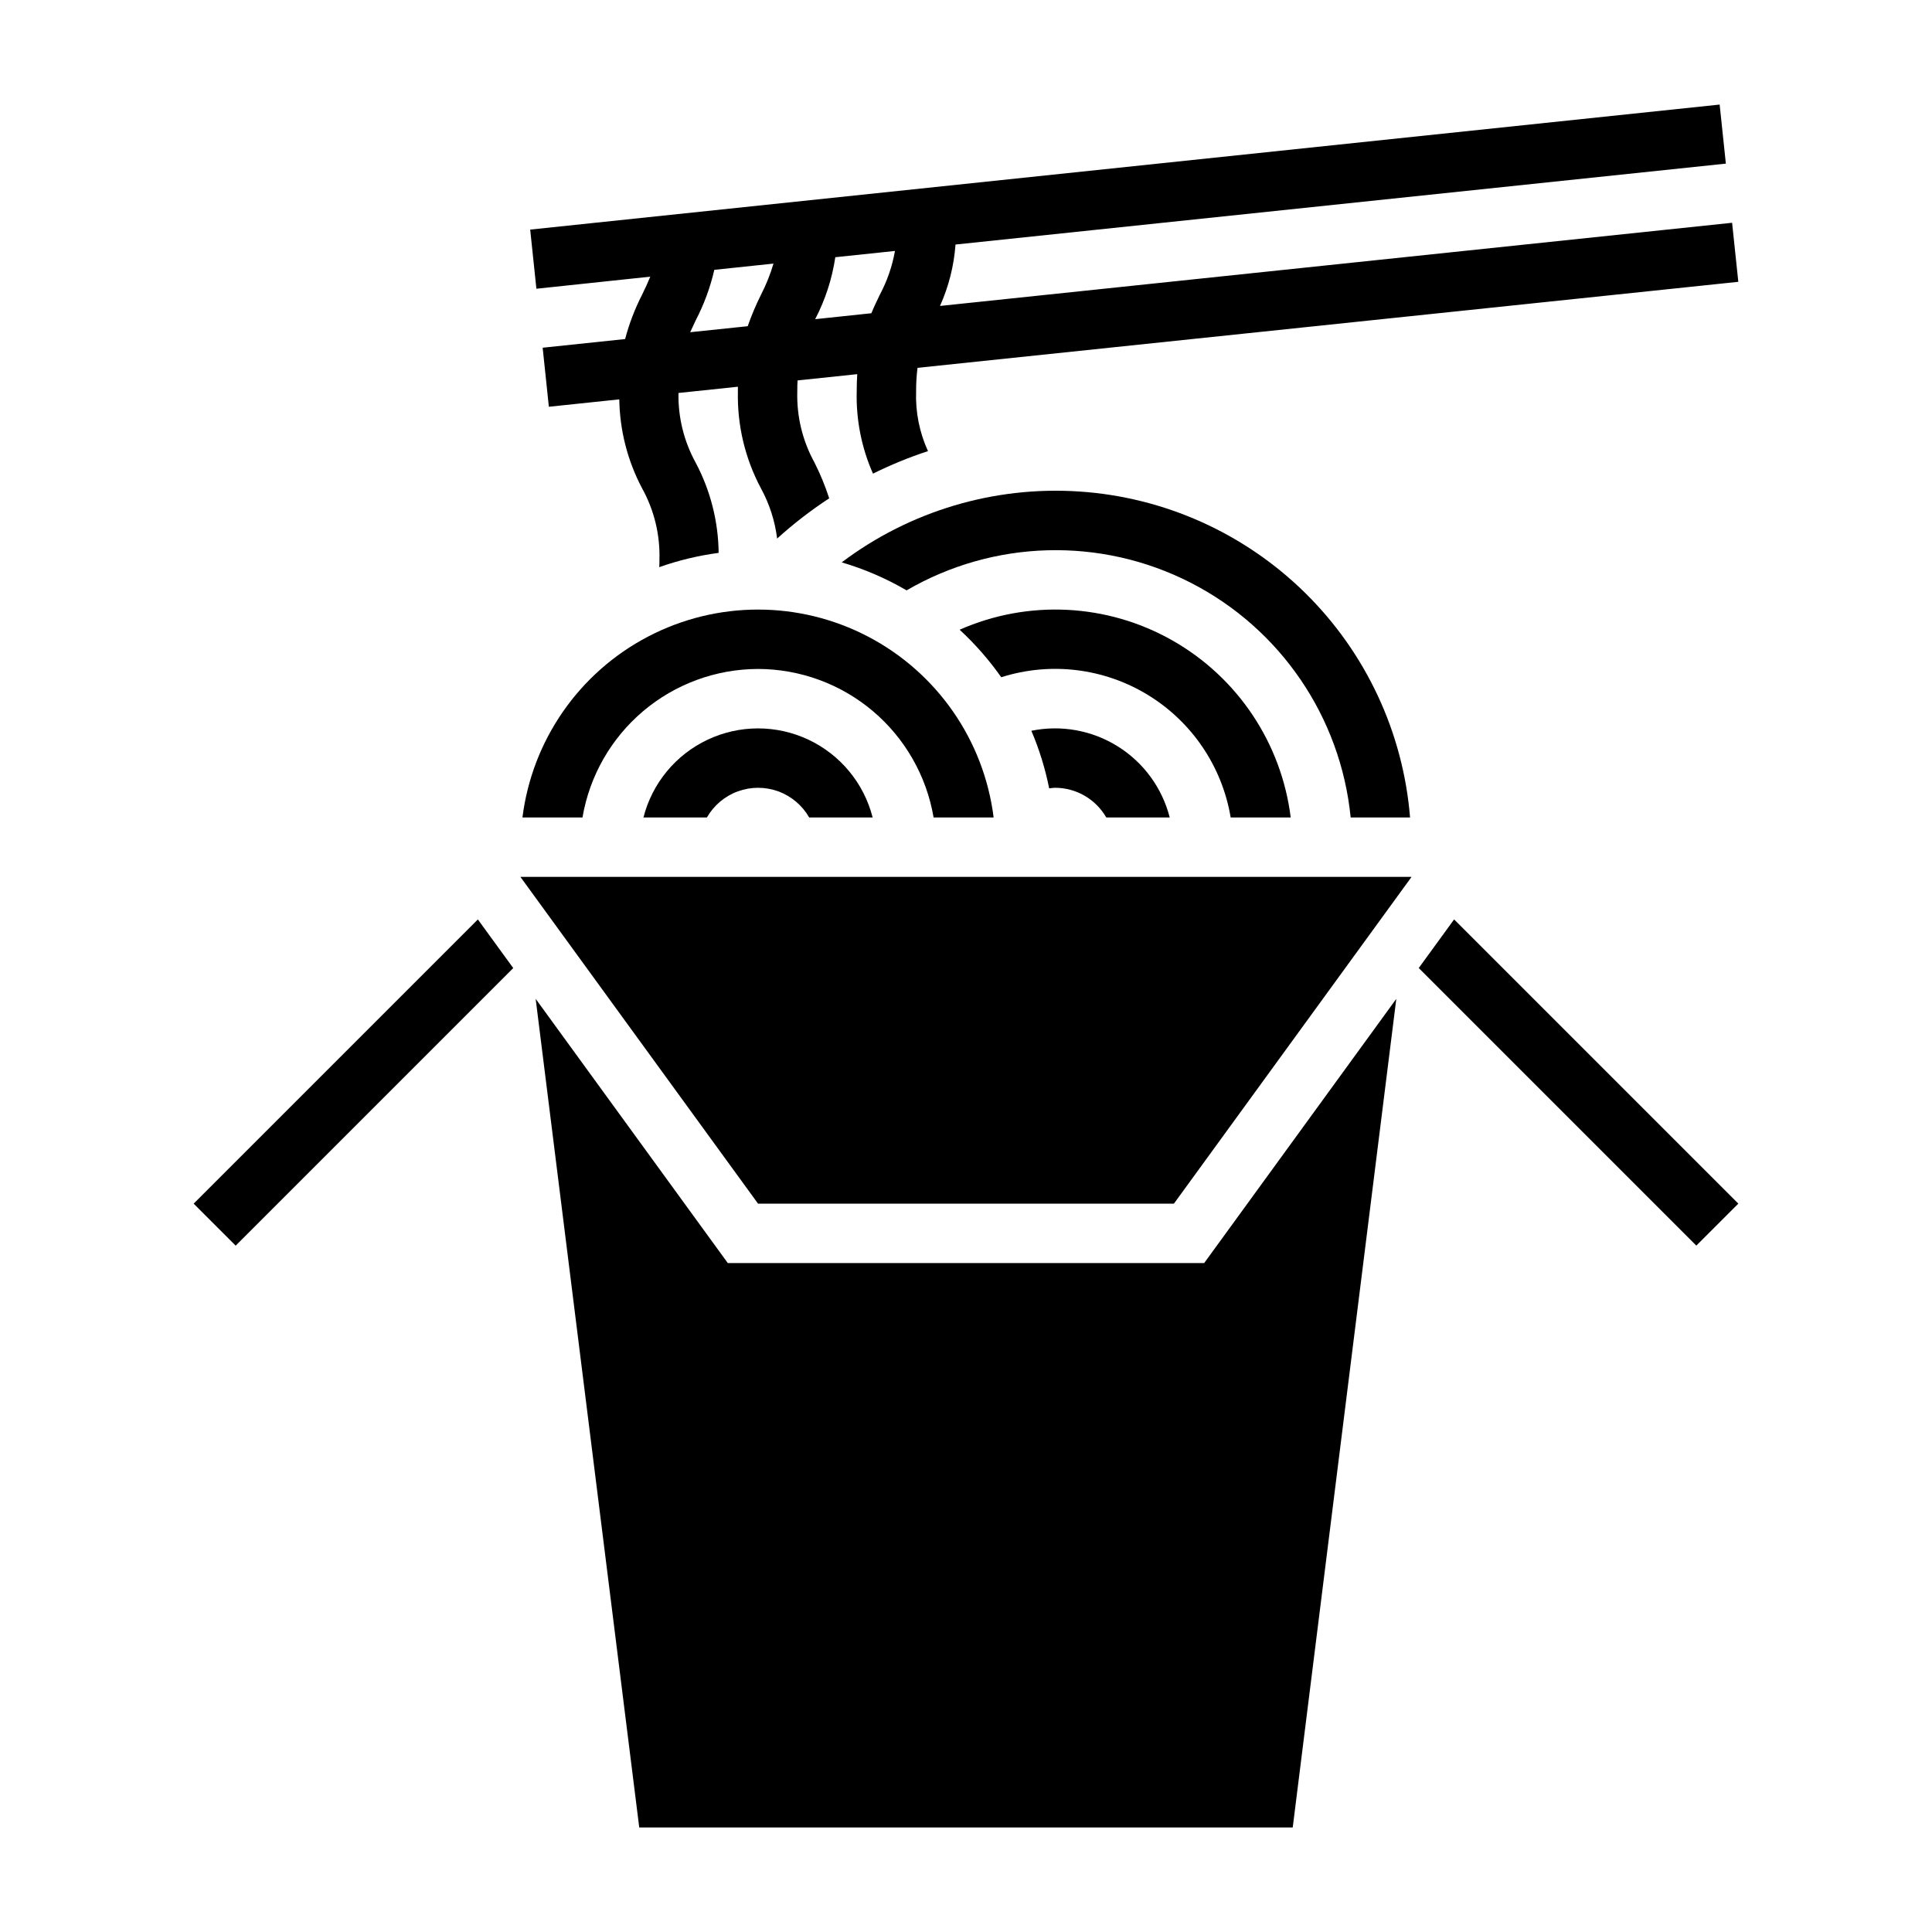 <?xml version="1.0" encoding="UTF-8"?>
<!-- Uploaded to: ICON Repo, www.svgrepo.com, Generator: ICON Repo Mixer Tools -->
<svg fill="#000000" width="800px" height="800px" version="1.1" viewBox="144 144 512 512" xmlns="http://www.w3.org/2000/svg">
 <g>
  <path d="m316.33 217.32c-0.645 1.574-1.363 3.148-2.141 4.723-1.93 3.762-3.449 7.723-4.527 11.809l-21.852 2.297 1.645 15.648 18.664-1.961v0.004c0.125 8.242 2.203 16.336 6.07 23.617 3.188 5.773 4.766 12.297 4.57 18.891 0 0.699 0 1.316-0.055 1.953 5.106-1.801 10.379-3.07 15.746-3.785-0.09-8.332-2.172-16.523-6.078-23.887-3.117-5.656-4.691-12.031-4.566-18.488l15.742-1.652v1.242h0.004c-0.207 8.957 1.906 17.816 6.129 25.719 2.246 4.117 3.691 8.625 4.269 13.277 4.312-3.91 8.926-7.477 13.797-10.664-1.043-3.246-2.344-6.406-3.879-9.449-3.191-5.773-4.769-12.297-4.574-18.891 0-1.039 0-1.984 0.078-2.906l15.809-1.66c-0.094 1.434-0.141 2.953-0.141 4.566-0.195 7.496 1.277 14.941 4.312 21.797 4.711-2.336 9.582-4.328 14.578-5.969-2.269-4.957-3.348-10.379-3.148-15.828-0.012-2.086 0.113-4.172 0.371-6.242l217.52-22.797-1.645-15.648-209.91 22.043-0.004-0.004c2.309-5.144 3.699-10.648 4.109-16.27l204.15-21.445-1.645-15.648-315.22 33.133 1.645 15.672zm10.578 14.719c0.465-1.031 0.953-2.07 1.465-3.148 2.203-4.234 3.859-8.73 4.93-13.383l15.68-1.652c-0.84 2.844-1.945 5.602-3.301 8.234-1.352 2.711-2.531 5.504-3.531 8.359zm50.262-9.949c-0.746 1.574-1.52 3.148-2.25 4.922l-14.895 1.574c2.684-5.137 4.488-10.688 5.34-16.422l15.816-1.66h-0.004c-0.719 4.047-2.07 7.957-4.008 11.586z"/>
  <path d="m336.87 478.72-50.914-70.016 27.449 219.59h173.18l27.449-219.59-50.914 70.016z"/>
  <path d="m519.98 400.54 73.562 73.562 11.133-11.129-75.32-75.32z"/>
  <path d="m195.32 462.98 11.133 11.129 73.562-73.562-9.375-12.887z"/>
  <path d="m314.52 360.64h16.816c1.828-3.199 4.731-5.652 8.191-6.918 3.465-1.266 7.262-1.266 10.727 0 3.461 1.266 6.363 3.719 8.191 6.918h16.816c-2.309-9.066-8.547-16.625-17.008-20.613-8.461-3.992-18.266-3.992-26.727 0-8.461 3.988-14.699 11.547-17.008 20.613z"/>
  <path d="m344.89 321.28c11.152 0.023 21.938 3.984 30.449 11.184 8.512 7.203 14.207 17.184 16.074 28.176h15.91c-2.562-20.461-14.992-38.367-33.262-47.926-18.273-9.562-40.07-9.562-58.344 0-18.27 9.559-30.699 27.465-33.262 47.926h15.91c1.867-10.992 7.562-20.973 16.074-28.176 8.512-7.199 19.297-11.16 30.449-11.184z"/>
  <path d="m417.32 337.66c2.094 4.914 3.676 10.027 4.723 15.262 0.523-0.078 1.047-0.133 1.574-0.156 5.602 0.02 10.766 3.019 13.559 7.871h16.816-0.004c-1.992-7.805-6.91-14.543-13.738-18.82-6.824-4.281-15.035-5.766-22.93-4.156z"/>
  <path d="m470.14 360.64h15.91c-2.449-19.719-14.078-37.117-31.363-46.922-17.285-9.805-38.188-10.855-56.371-2.836 4.109 3.797 7.805 8.02 11.023 12.594 13.027-4.144 27.219-2.43 38.883 4.703 11.668 7.133 19.668 18.977 21.918 32.461z"/>
  <path d="m517.68 360.64c-1.824-22.52-11.688-43.637-27.785-59.496-16.098-15.855-37.359-25.402-59.906-26.891-22.547-1.492-44.879 5.172-62.922 18.777 6.008 1.773 11.781 4.266 17.191 7.422 23.109-13.441 51.469-14.207 75.273-2.031 23.801 12.172 39.777 35.617 42.406 62.219z"/>
  <path d="m344.89 462.98h110.21l62.977-86.594h-236.16z"/>
 </g>
</svg>